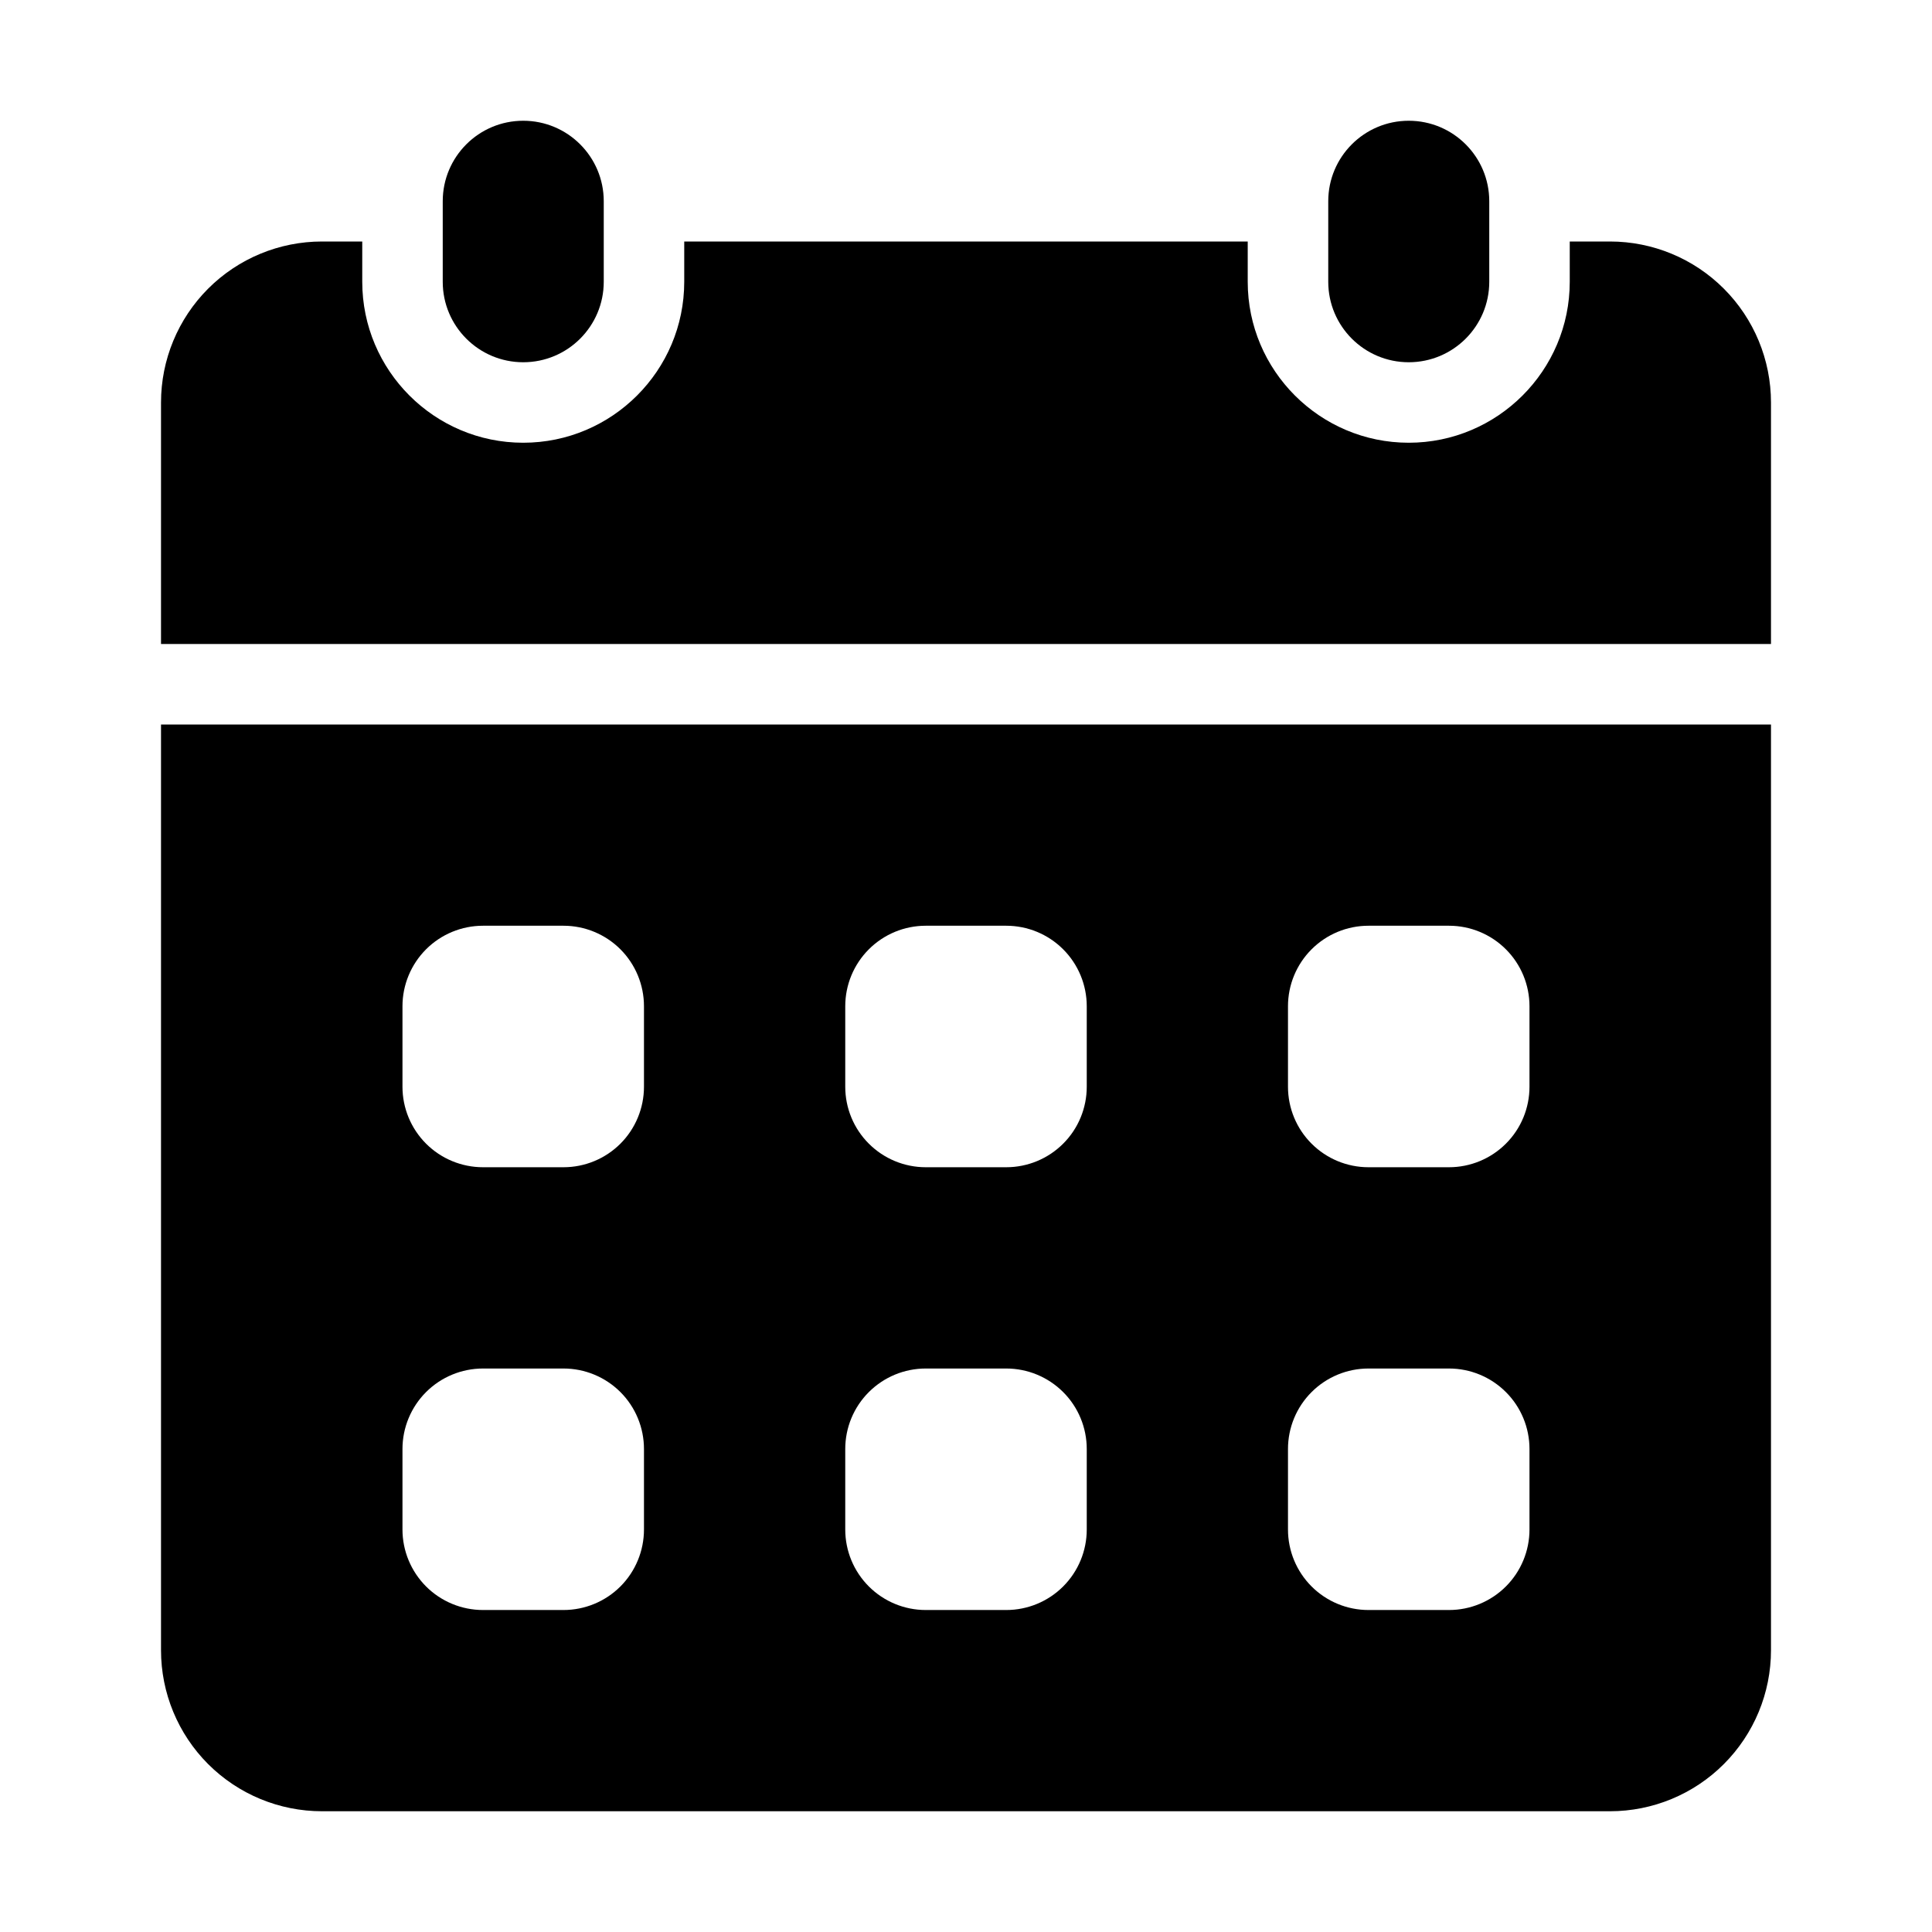 <svg width="44" height="44" viewBox="0 0 44 44" fill="none" xmlns="http://www.w3.org/2000/svg">
<path d="M13.75 4.583C13.75 3.571 12.929 2.75 11.916 2.75C10.904 2.75 10.083 3.571 10.083 4.583V6.417C10.083 7.429 10.904 8.25 11.916 8.25C12.929 8.25 13.75 7.429 13.75 6.417V4.583Z" fill="black"/>
<path d="M33.917 4.583C33.917 3.571 33.096 2.75 32.083 2.75C31.071 2.75 30.25 3.571 30.25 4.583V6.417C30.25 7.429 31.071 8.25 32.083 8.25C33.096 8.25 33.917 7.429 33.917 6.417V4.583Z" fill="black"/>
<path d="M3.667 16.5V37.583C3.667 38.556 4.053 39.488 4.74 40.176C5.428 40.864 6.361 41.25 7.333 41.25H36.666C37.639 41.25 38.572 40.864 39.259 40.176C39.947 39.488 40.333 38.556 40.333 37.583V16.5H3.667ZM14.666 34.833C14.666 35.32 14.473 35.786 14.13 36.13C13.786 36.474 13.319 36.667 12.833 36.667H11C10.514 36.667 10.047 36.474 9.703 36.13C9.36 35.786 9.166 35.32 9.166 34.833V33C9.166 32.514 9.36 32.047 9.703 31.704C10.047 31.36 10.514 31.167 11 31.167H12.833C13.319 31.167 13.786 31.36 14.13 31.704C14.473 32.047 14.666 32.514 14.666 33V34.833ZM14.666 24.75C14.666 25.236 14.473 25.703 14.13 26.046C13.786 26.39 13.319 26.583 12.833 26.583H11C10.514 26.583 10.047 26.39 9.703 26.046C9.36 25.703 9.166 25.236 9.166 24.75V22.917C9.166 22.43 9.36 21.964 9.703 21.62C10.047 21.276 10.514 21.083 11 21.083H12.833C13.319 21.083 13.786 21.276 14.13 21.62C14.473 21.964 14.666 22.43 14.666 22.917V24.75ZM24.75 34.833C24.75 35.32 24.557 35.786 24.213 36.13C23.869 36.474 23.403 36.667 22.916 36.667H21.083C20.597 36.667 20.131 36.474 19.787 36.13C19.443 35.786 19.25 35.32 19.25 34.833V33C19.25 32.514 19.443 32.047 19.787 31.704C20.131 31.36 20.597 31.167 21.083 31.167H22.916C23.403 31.167 23.869 31.36 24.213 31.704C24.557 32.047 24.75 32.514 24.75 33V34.833ZM24.75 24.75C24.75 25.236 24.557 25.703 24.213 26.046C23.869 26.39 23.403 26.583 22.916 26.583H21.083C20.597 26.583 20.131 26.39 19.787 26.046C19.443 25.703 19.25 25.236 19.25 24.75V22.917C19.25 22.43 19.443 21.964 19.787 21.62C20.131 21.276 20.597 21.083 21.083 21.083H22.916C23.403 21.083 23.869 21.276 24.213 21.62C24.557 21.964 24.75 22.43 24.75 22.917V24.75ZM34.833 34.833C34.833 35.32 34.64 35.786 34.296 36.13C33.952 36.474 33.486 36.667 33 36.667H31.166C30.68 36.667 30.214 36.474 29.87 36.13C29.526 35.786 29.333 35.32 29.333 34.833V33C29.333 32.514 29.526 32.047 29.87 31.704C30.214 31.36 30.68 31.167 31.166 31.167H33C33.486 31.167 33.952 31.36 34.296 31.704C34.64 32.047 34.833 32.514 34.833 33V34.833ZM34.833 24.75C34.833 25.236 34.64 25.703 34.296 26.046C33.952 26.39 33.486 26.583 33 26.583H31.166C30.68 26.583 30.214 26.39 29.87 26.046C29.526 25.703 29.333 25.236 29.333 24.75V22.917C29.333 22.43 29.526 21.964 29.87 21.62C30.214 21.276 30.68 21.083 31.166 21.083H33C33.486 21.083 33.952 21.276 34.296 21.62C34.64 21.964 34.833 22.43 34.833 22.917V24.75ZM40.333 14.667V9.167C40.333 8.194 39.947 7.262 39.259 6.574C38.572 5.886 37.639 5.5 36.666 5.5H35.75V6.417C35.75 8.439 34.105 10.083 32.083 10.083C30.061 10.083 28.416 8.439 28.416 6.417V5.5H15.583V6.417C15.583 8.439 13.939 10.083 11.916 10.083C9.894 10.083 8.25 8.439 8.25 6.417V5.5H7.333C6.361 5.5 5.428 5.886 4.74 6.574C4.053 7.262 3.667 8.194 3.667 9.167V14.667H40.333Z" fill="black"/>
</svg>
